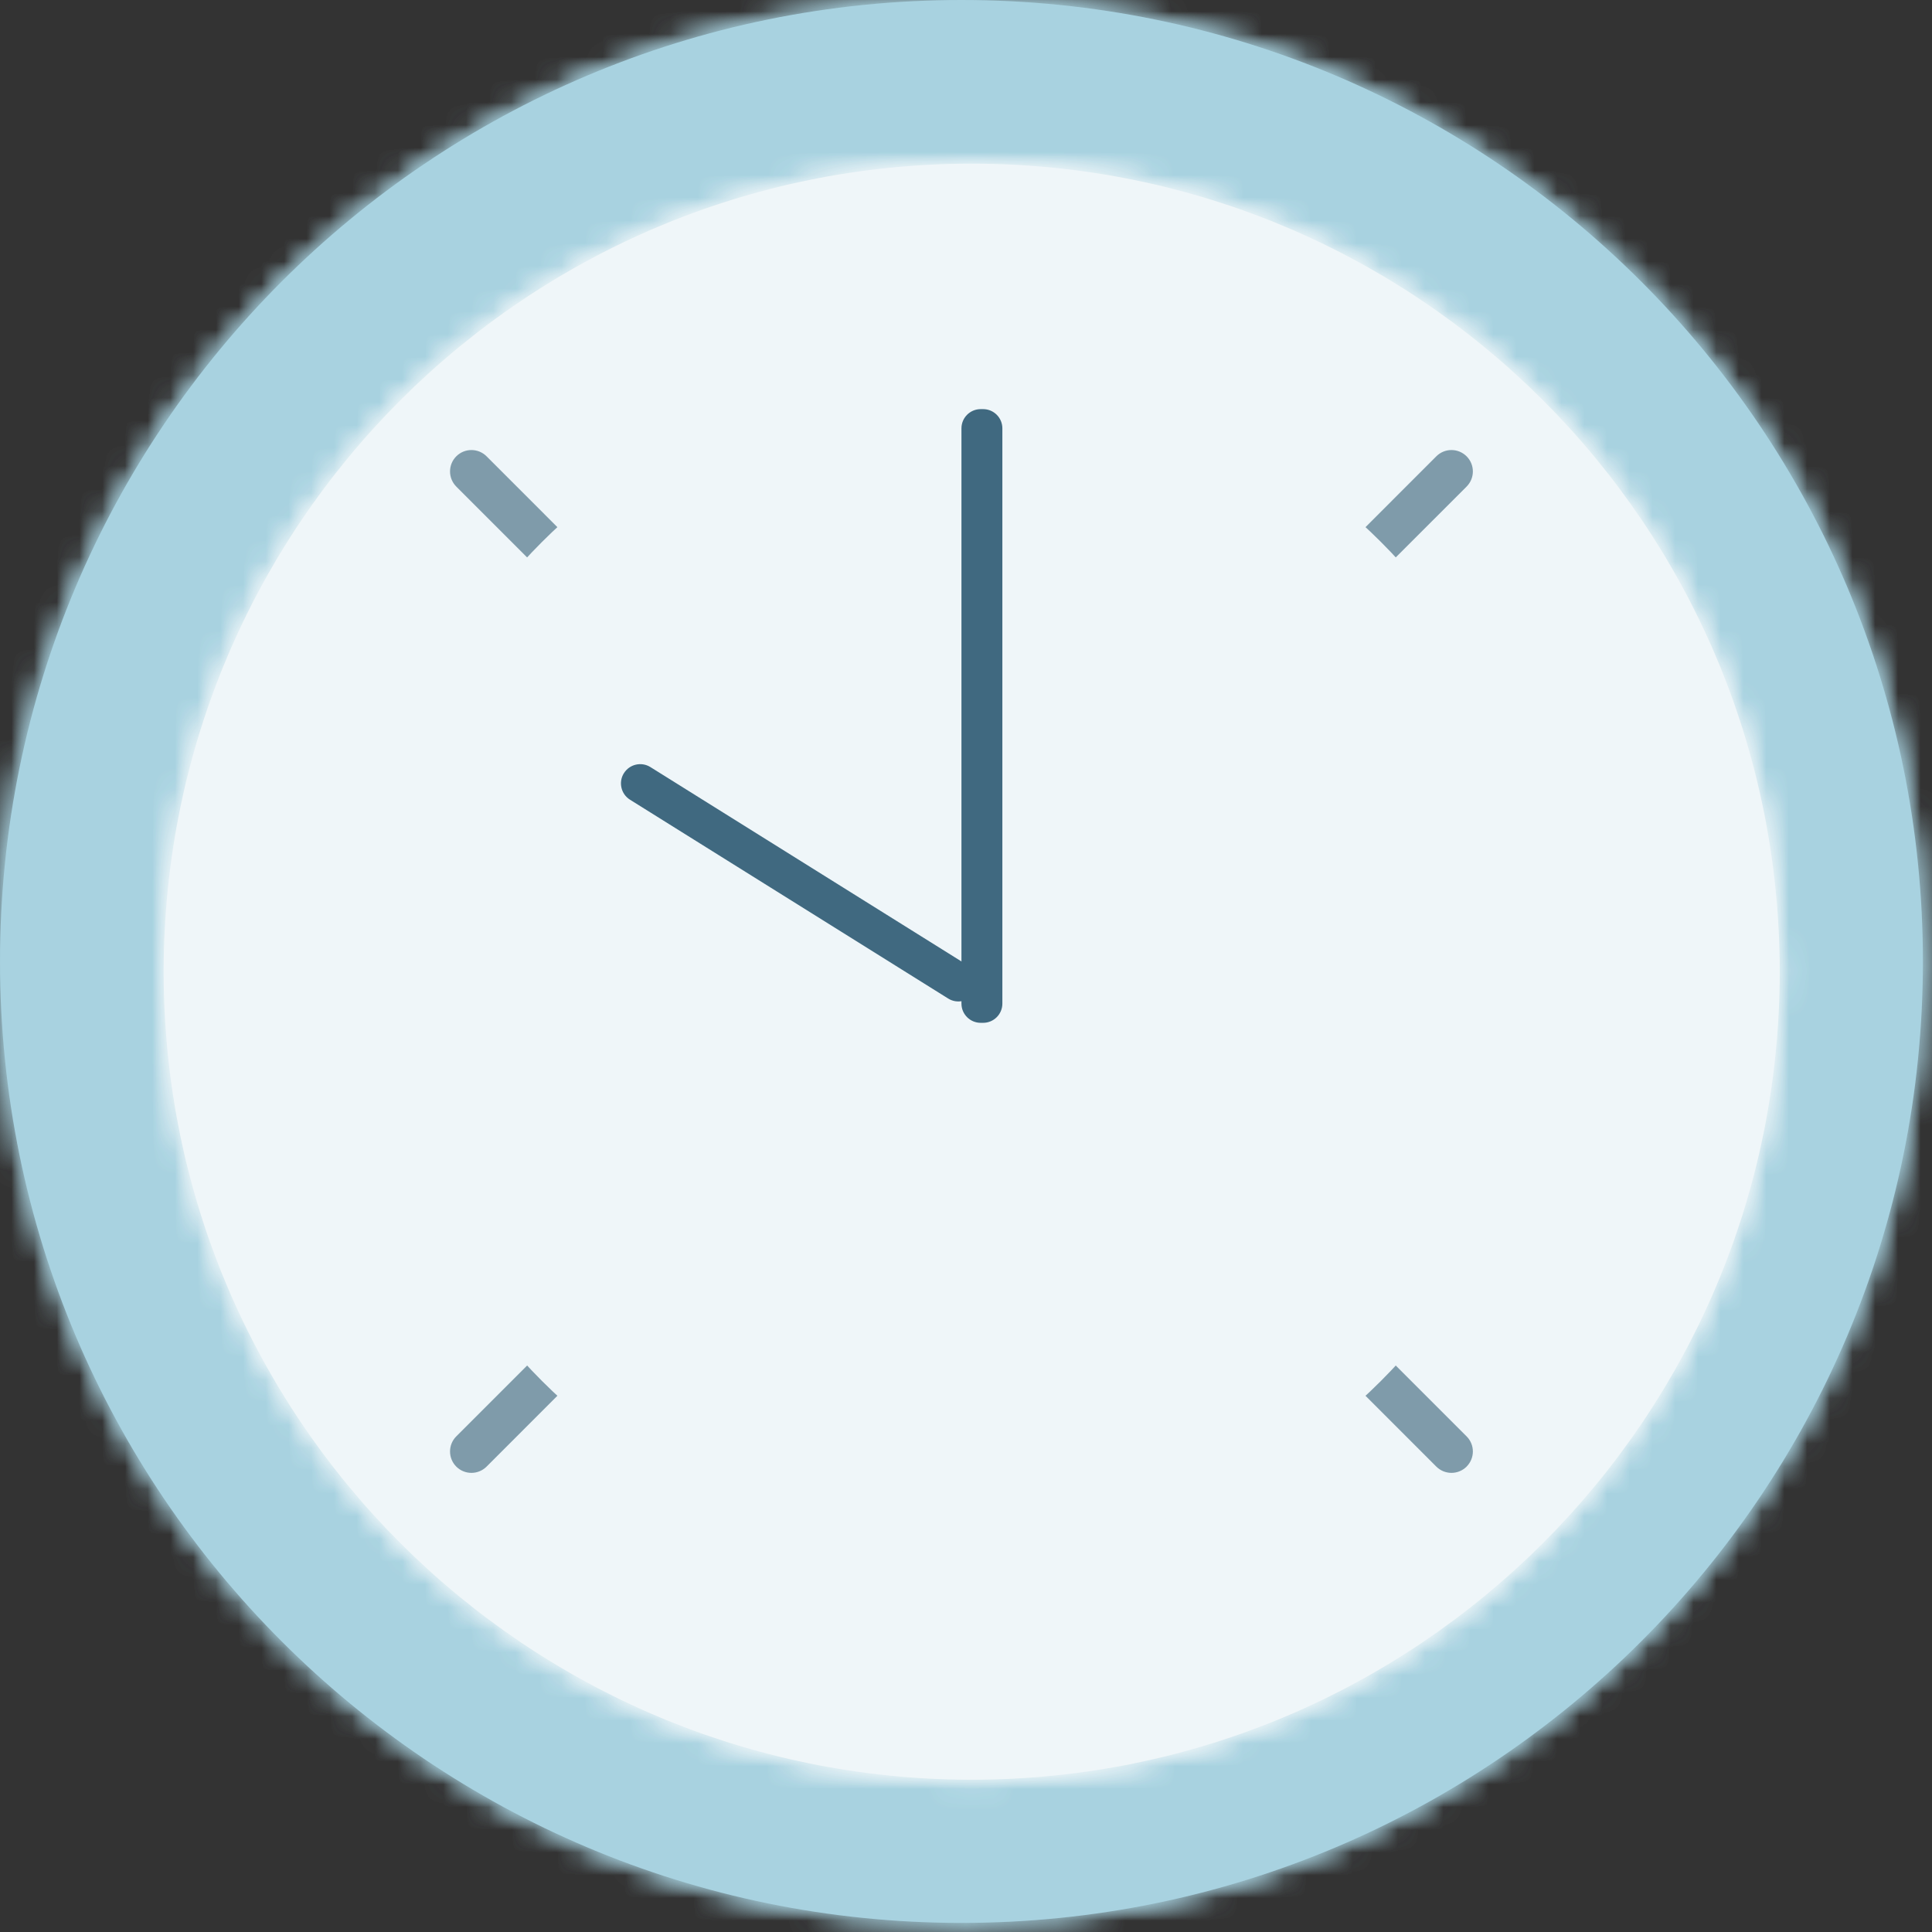 <svg xmlns="http://www.w3.org/2000/svg" xmlns:xlink="http://www.w3.org/1999/xlink" width="85" height="85" viewBox="0 0 85 85">
    <rect x="0" y="0" width="85" height="85" fill="#333333" stroke="none"/>
    <defs>
        <path id="w7d4uzwmda" d="M0 42.3c0 23.361 18.939 42.3 42.3 42.3 23.362 0 42.3-18.939 42.3-42.3C84.6 18.938 65.662 0 42.3 0 18.939 0 0 18.938 0 42.3z"/>
        <path id="7padsa5ulc" d="M0 35.55C0 55.184 15.916 71.1 35.55 71.1c19.634 0 35.55-15.916 35.55-35.55C71.1 15.916 55.184 0 35.55 0 15.916 0 0 15.916 0 35.55z"/>
    </defs>
    <g fill="none" fill-rule="evenodd">
        <path fill="#A8D2E0" d="M42.3 84.6c23.362 0 42.3-18.938 42.3-42.3S65.662 0 42.3 0 0 18.938 0 42.3s18.938 42.3 42.3 42.3"/>
        <mask id="i1it6ss6db" fill="#fff">
            <use xlink:href="#w7d4uzwmda"/>
        </mask>
        <path fill="#A8D2E0" d="M-308.7 136.8L391.5 136.8 391.5 -69.3 -308.7 -69.3z" mask="url(#i1it6ss6db)"/>
        <path fill="#A8D2E0" d="M-2.7 86.4L86.4 86.4 86.4 -2.7 -2.7 -2.7z" mask="url(#i1it6ss6db)"/>
        <path fill="#EFF6F9" d="M42.75 78.3c19.634 0 35.55-15.916 35.55-35.55C78.3 23.116 62.384 7.2 42.75 7.2 23.116 7.2 7.2 23.116 7.2 42.75c0 19.634 15.916 35.55 35.55 35.55"/>
        <g transform="translate(7.2 7.2)">
            <mask id="tg544cpjzd" fill="#fff">
                <use xlink:href="#7padsa5ulc"/>
            </mask>
            <path fill="#EFF6F9" d="M-259.2 115.2L329.4 115.2 329.4 -57.6 -259.2 -57.6z" mask="url(#tg544cpjzd)"/>
            <path fill="#EFF6F9" d="M-1.8 73.8L73.8 73.8 73.8 -1.8 -1.8 -1.8z" mask="url(#tg544cpjzd)"/>
            <path stroke="#6DBACE" stroke-width="1.8" d="M-1.8 73.8L73.8 73.8 73.8 -1.8 -1.8 -1.8z" mask="url(#tg544cpjzd)"/>
            <path stroke="#6DBACE" stroke-width="1.8" d="M-259.2 115.2L329.4 115.2 329.4 -57.6 -259.2 -57.6z" mask="url(#tg544cpjzd)"/>
        </g>
        <g>
            <path fill="#7F9BAA" d="M10.524 10.525c-.368.367-.965.367-1.332 0L3.875 5.208c-.367-.369-.367-.965 0-1.332.367-.368.965-.368 1.332 0l5.317 5.318c.368.366.368.962 0 1.33M48.324 48.325c-.369.367-.963.367-1.332 0l-5.317-5.318c-.367-.368-.367-.964 0-1.33.367-.37.965-.37 1.332 0l5.317 5.317c.368.366.368.962 0 1.33M10.524 41.676c.368.367.368.963 0 1.331l-5.317 5.318c-.367.367-.965.367-1.332 0-.367-.368-.367-.965 0-1.331l5.317-5.318c.367-.368.963-.368 1.332 0M48.324 3.876c.368.367.368.963 0 1.332l-5.317 5.316c-.367.368-.965.368-1.332 0-.367-.367-.367-.963 0-1.33l5.317-5.318c.369-.368.963-.368 1.332 0" transform="translate(16.2 16.2)"/>
            <path fill="#EFF6F9" d="M52.2 26.1c0 14.415-11.685 26.1-26.1 26.1C11.685 52.2 0 40.515 0 26.1 0 11.686 11.685 0 26.1 0c14.415 0 26.1 11.686 26.1 26.1" transform="translate(16.2 16.2)"/>
        </g>
        <path fill="#406980" d="M43.146 18h.108c.467 0 .846.379.846.846v25.308c0 .467-.379.846-.846.846h-.108c-.467 0-.846-.379-.846-.846V18.846c0-.467.379-.846.846-.846z"/>
        <path fill="#406980" d="M27.449 34.018c.247-.397.77-.517 1.166-.27l13.998 8.747c.396.248.517.77.269 1.167-.248.396-.77.517-1.166.269l-13.998-8.747c-.397-.248-.517-.77-.27-1.166z"/>
    </g>
</svg>
